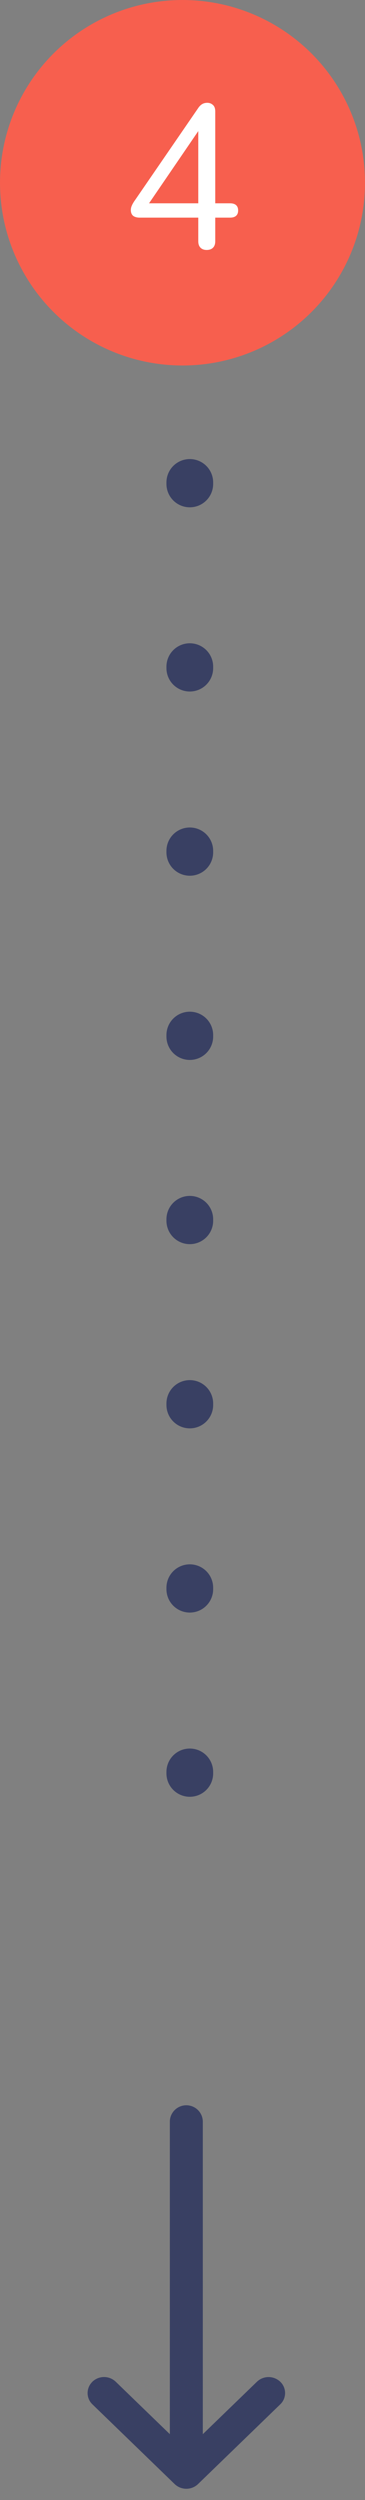 <svg width="25" height="171" viewBox="0 0 25 171" fill="none" xmlns="http://www.w3.org/2000/svg">
<rect x="0" y="0" width="25" height="171" fill="#808080" stroke="none"/>
<path d="M6.313 162.924C6.525 162.714 6.809 162.594 7.107 162.589C7.406 162.584 7.694 162.694 7.913 162.897L11.633 166.497L11.633 145.082C11.645 144.791 11.77 144.516 11.98 144.314C12.19 144.113 12.47 144 12.762 144C13.053 144 13.334 144.113 13.544 144.314C13.754 144.516 13.879 144.791 13.891 145.082L13.891 166.498L17.612 162.898C17.825 162.701 18.106 162.591 18.397 162.591C18.688 162.591 18.968 162.701 19.182 162.898C19.288 162.996 19.374 163.115 19.433 163.247C19.492 163.379 19.524 163.521 19.527 163.666C19.529 163.81 19.502 163.954 19.448 164.088C19.393 164.222 19.312 164.343 19.209 164.444L13.563 169.911C13.348 170.117 13.061 170.232 12.763 170.232C12.465 170.232 12.178 170.117 11.963 169.911L6.316 164.444C6.216 164.345 6.136 164.227 6.082 164.096C6.028 163.966 6 163.826 6 163.685C6 163.544 6.028 163.404 6.082 163.274C6.136 163.143 6.216 163.025 6.316 162.925L6.313 162.924Z" fill="#394063"/>
<path d="M13 33L13 133" stroke="#394063" stroke-width="3.2" stroke-linecap="round" stroke-linejoin="round" stroke-dasharray="0.1 12.5"/>
<circle cx="12.5" cy="12.5" r="12.5" transform="rotate(90 12.5 12.5)" fill="#F75F4E"/>
<path d="M14.155 17.098C13.977 17.098 13.837 17.047 13.735 16.944C13.632 16.841 13.581 16.697 13.581 16.51V14.886H9.563C9.376 14.886 9.227 14.844 9.115 14.76C9.012 14.667 8.961 14.536 8.961 14.368C8.961 14.265 8.984 14.163 9.031 14.06C9.077 13.948 9.161 13.808 9.283 13.64L13.553 7.424C13.637 7.293 13.73 7.195 13.833 7.13C13.935 7.065 14.057 7.032 14.197 7.032C14.346 7.032 14.472 7.079 14.575 7.172C14.687 7.265 14.743 7.415 14.743 7.62V13.906H15.765C15.942 13.906 16.077 13.948 16.171 14.032C16.264 14.116 16.311 14.237 16.311 14.396C16.311 14.555 16.264 14.676 16.171 14.76C16.077 14.844 15.942 14.886 15.765 14.886H14.743V16.51C14.743 16.697 14.691 16.841 14.589 16.944C14.486 17.047 14.341 17.098 14.155 17.098ZM13.581 13.906V8.474H13.917L9.997 14.214V13.906H13.581Z" fill="white"/>
</svg>
